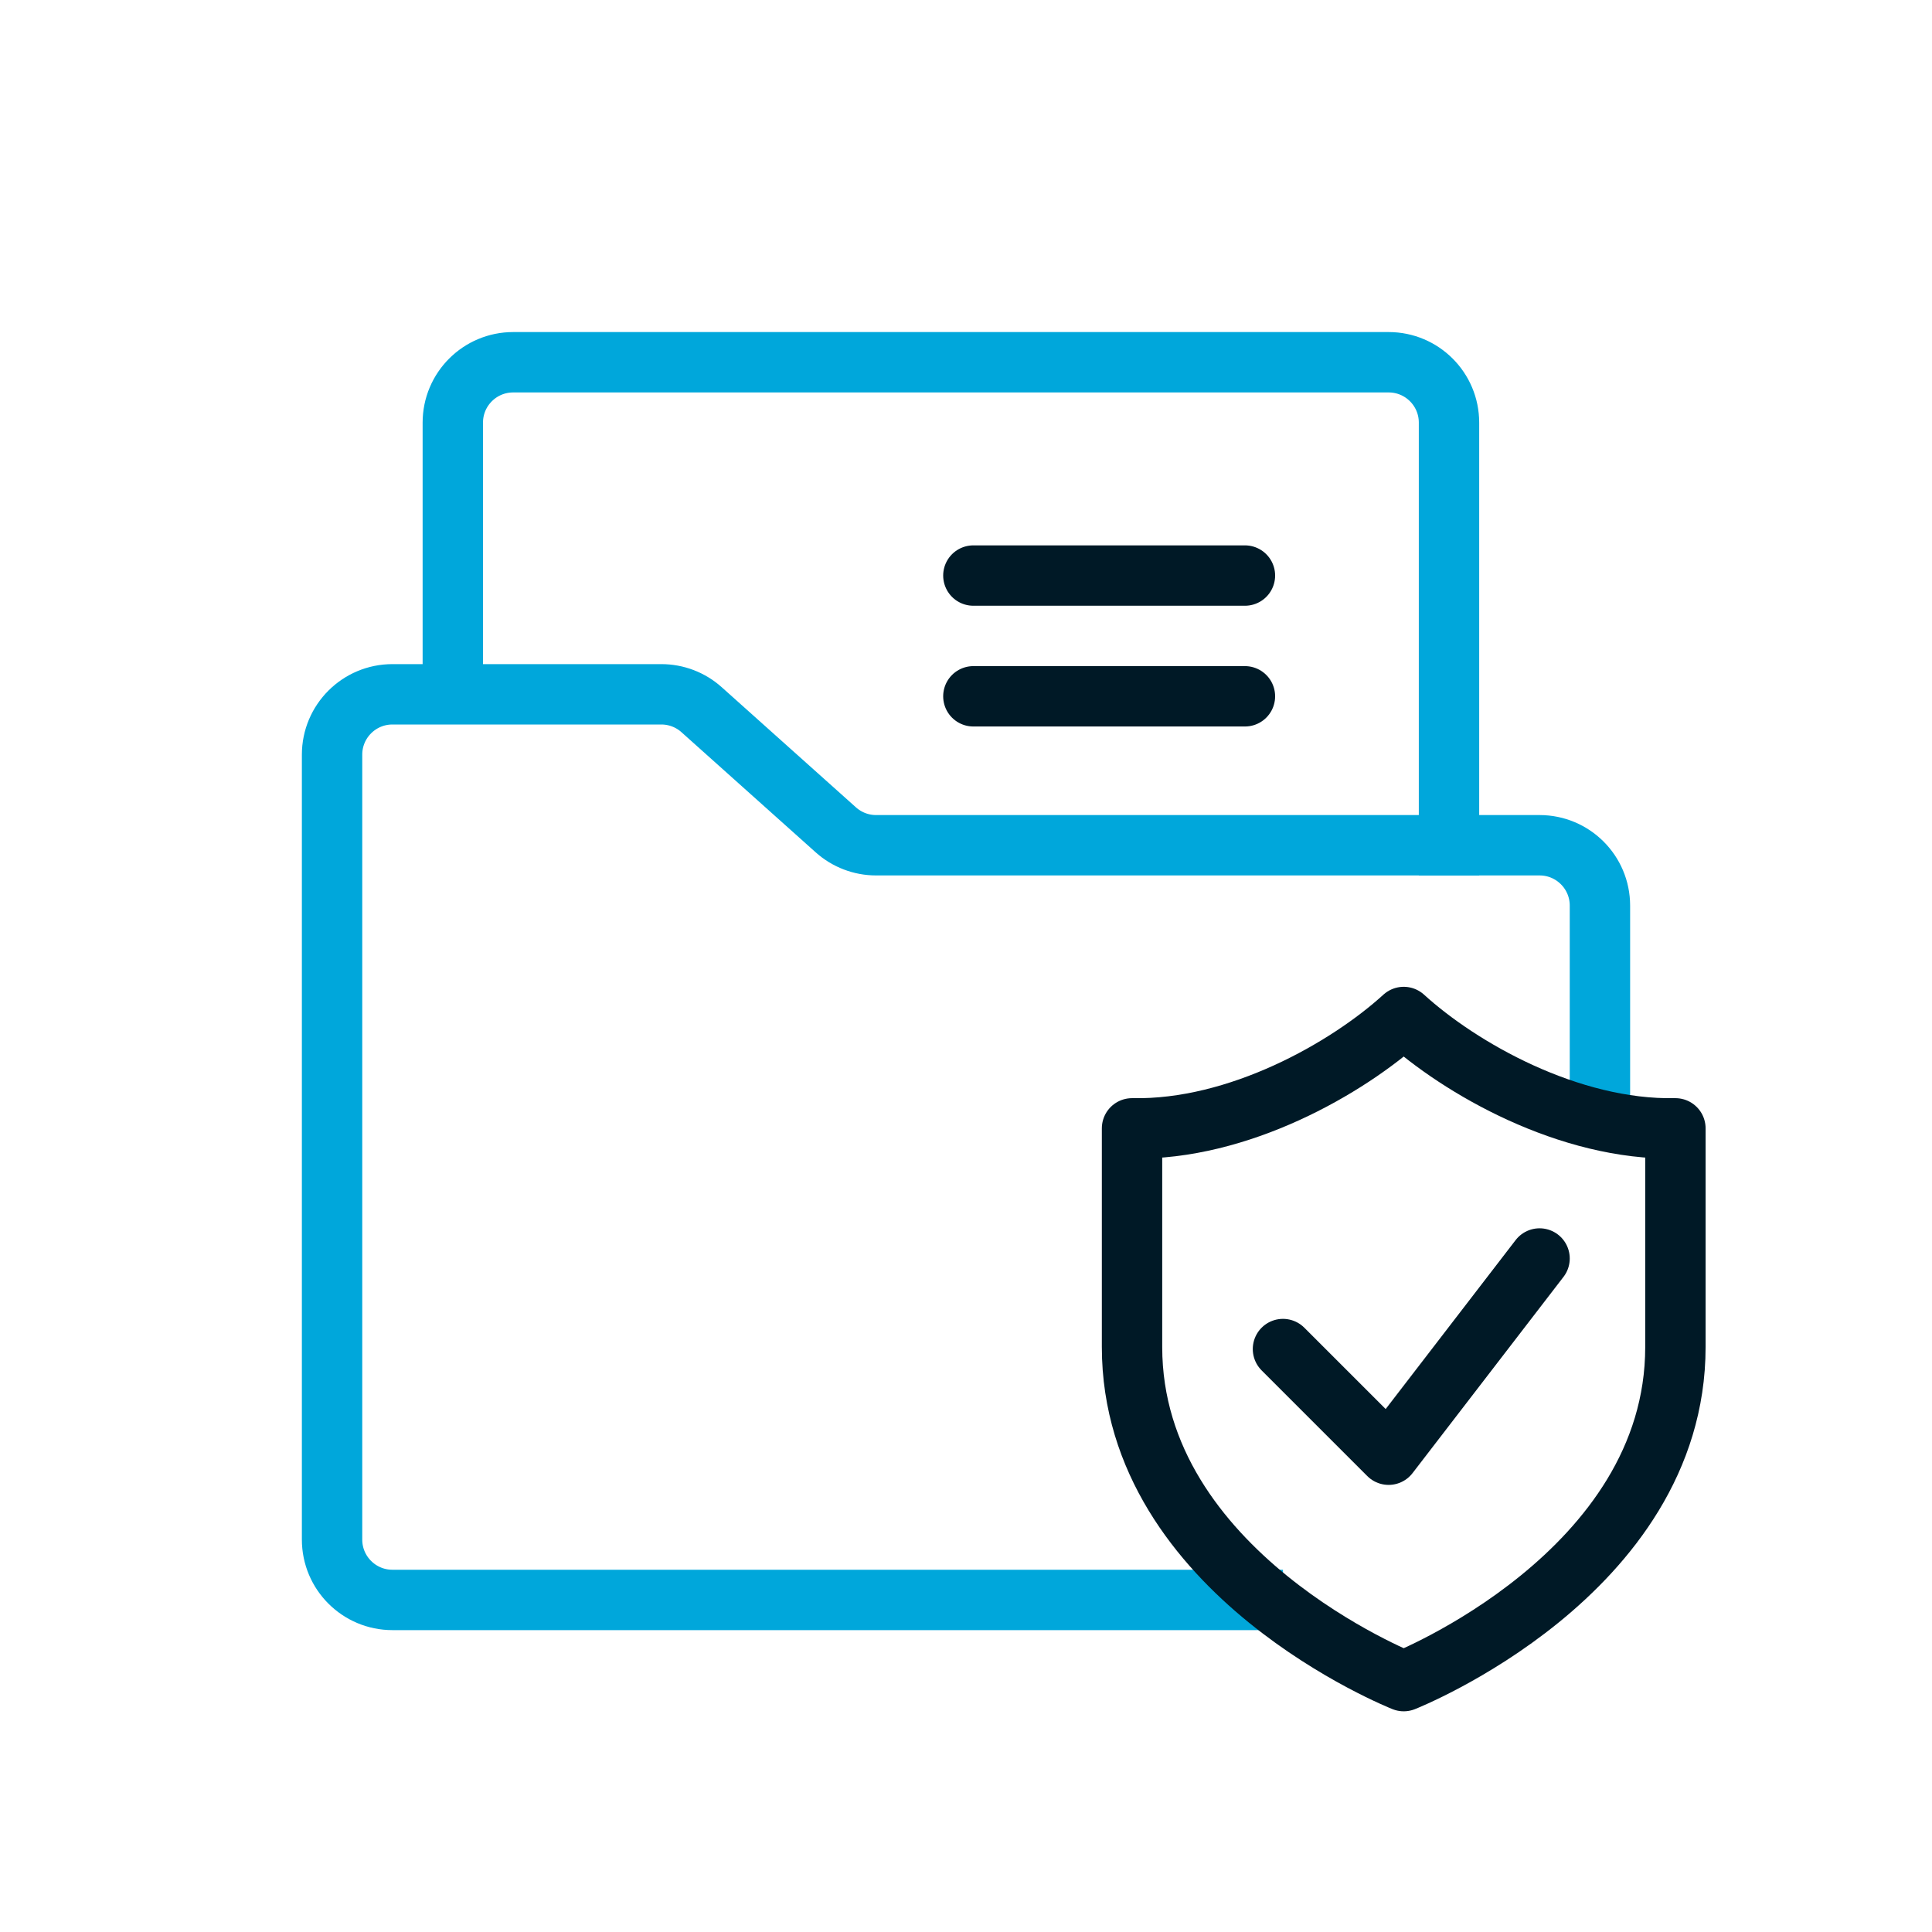 <svg width="64" height="64" viewBox="0 0 64 64" fill="none" xmlns="http://www.w3.org/2000/svg">
<path d="M42.5 53H13C11.895 53 11 52.105 11 51V25C11 23.895 11.895 23 13 23H21.907C22.4 23 22.875 23.181 23.241 23.51L27.688 27.49C28.055 27.819 28.53 28 29.022 28H51C52.105 28 53 28.895 53 30V36.276" stroke="#00A7DB" stroke-width="2"/>
<path d="M15 23.404V14C15 12.895 15.895 12 17 12H46C47.105 12 48 12.895 48 14V29" stroke="#00A7DB" stroke-width="2"/>
<path d="M37.5 37.378C37.5 37.378 37.5 42.229 37.5 44.621C37.5 52.136 46.5 55.689 46.5 55.689C46.5 55.689 55.5 52.136 55.5 44.621C55.5 42.571 55.5 37.378 55.5 37.378C51.975 37.447 48.375 35.397 46.5 33.689C44.625 35.397 41.025 37.447 37.5 37.378Z" stroke="#001926" stroke-width="2" stroke-linecap="round" stroke-linejoin="round"/>
<path d="M42.5 44.689L46 48.189L51 41.689" stroke="#001926" stroke-width="2" stroke-linecap="round" stroke-linejoin="round"/>
<path d="M32.244 19.066L41.24 19.066" stroke="#001926" stroke-width="2" stroke-linecap="round" stroke-linejoin="round"/>
<path d="M32.244 23.066L41.24 23.066" stroke="#001926" stroke-width="2" stroke-linecap="round" stroke-linejoin="round"/>
</svg>
